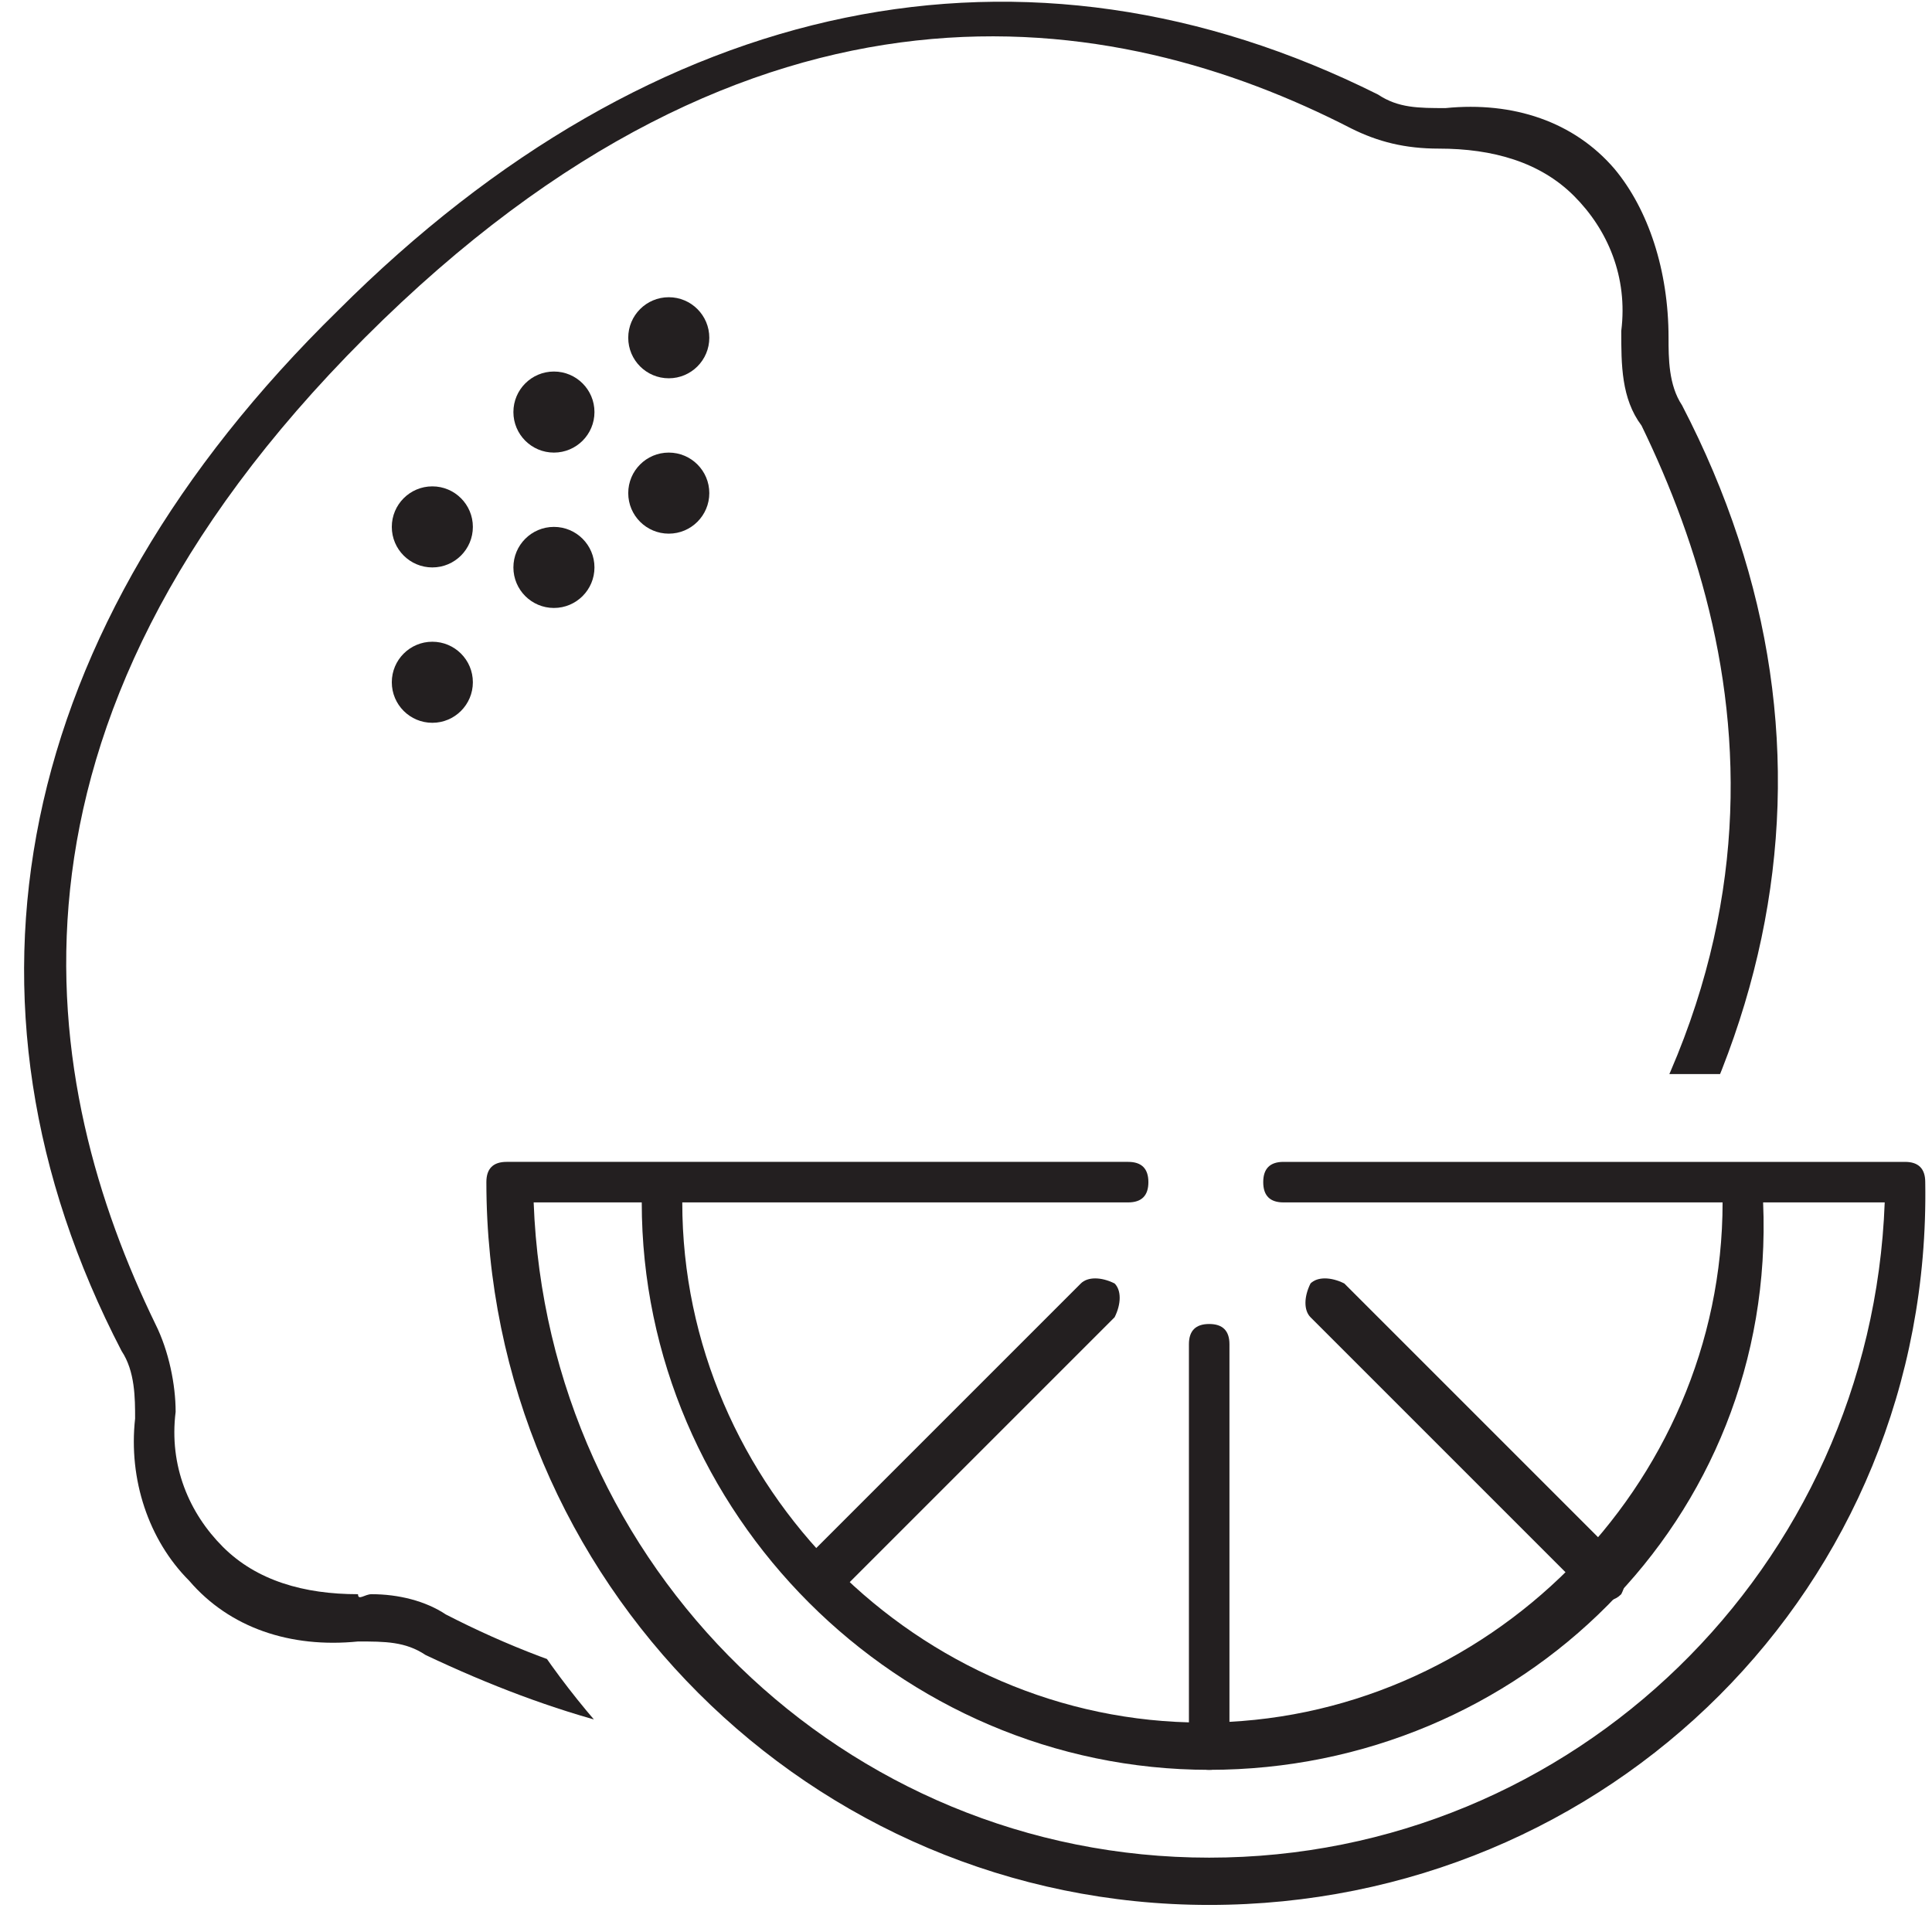 <?xml version="1.0" encoding="utf-8"?>
<!-- Generator: Adobe Illustrator 27.8.0, SVG Export Plug-In . SVG Version: 6.00 Build 0)  -->
<svg version="1.1" id="Layer_1" xmlns="http://www.w3.org/2000/svg" xmlns:xlink="http://www.w3.org/1999/xlink" x="0px" y="0px"
	 viewBox="0 0 28.6 28.5" style="enable-background:new 0 0 28.6 28.5;" xml:space="preserve">
<style type="text/css">
	.st0{fill:#231F20;}
	.st1{clip-path:url(#SVGID_00000126285867026770975480000002034011020912940180_);fill:#231F20;}
</style>
<circle class="st0" cx="9.9" cy="5" r="0.6"/>
<circle class="st0" cx="8.2" cy="6.1" r="0.6"/>
<circle class="st0" cx="9.9" cy="7.3" r="0.6"/>
<circle class="st0" cx="6.4" cy="7.8" r="0.6"/>
<circle class="st0" cx="8.2" cy="8.4" r="0.6"/>
<circle class="st0" cx="6.4" cy="10.1" r="0.6"/>
<g>
	<defs>
		<path id="SVGID_1_" d="M12.8,28.5L-13.6,22c1.1-0.5,6.4-16.2,16.1-23.1c9-6.5,22.6-4.3,23.2-5.3l2.5,22.3H7.6
			c-1,0-1.7,0.8-1.7,1.7C5.9,22.4,8.7,26.6,12.8,28.5z"/>
	</defs>
	<clipPath id="SVGID_00000166668992016513168330000005292779487313728176_">
		<use xlink:href="#SVGID_1_"  style="overflow:visible;"/>
	</clipPath>
	<path style="clip-path:url(#SVGID_00000166668992016513168330000005292779487313728176_);fill:#231F20;" d="M11.9,25.9
		c-1.9,0-3.7-0.5-5.6-1.4c-0.3-0.2-0.6-0.2-1-0.2c-1,0.1-1.9-0.2-2.5-0.9C2.2,22.8,1.9,21.9,2,21c0-0.3,0-0.7-0.2-1
		C-0.9,14.8,0.2,9.3,5,4.6c4.7-4.7,10.2-5.8,15.4-3.2c0.3,0.2,0.6,0.2,1,0.2c1-0.1,1.9,0.2,2.5,0.9C24.4,3.1,24.7,4,24.7,5
		c0,0.3,0,0.7,0.2,1c2.7,5.2,1.5,10.7-3.2,15.4C18.6,24.4,15.3,25.9,11.9,25.9z M5.5,23.6c0.4,0,0.8,0.1,1.1,0.3
		c3.5,1.8,8.8,2.7,14.6-3.1C27,15.1,26,9.8,24.3,6.3C24,5.9,24,5.4,24,4.9c0.1-0.8-0.2-1.5-0.7-2c-0.5-0.5-1.2-0.7-2-0.7
		c-0.5,0-0.9-0.1-1.3-0.3c-3.5-1.8-8.8-2.7-14.6,3.1c-5.8,5.8-4.8,11.1-3.1,14.6c0.2,0.4,0.3,0.9,0.3,1.3c-0.1,0.8,0.2,1.5,0.7,2
		c0.5,0.5,1.2,0.7,2,0.7C5.3,23.7,5.4,23.6,5.5,23.6z"/>
</g>
<path class="st0" d="M17.9,28.2c-5.9,0-10.7-4.8-10.7-10.7c0-0.2,0.1-0.3,0.3-0.3h9.2c0.2,0,0.3,0.1,0.3,0.3s-0.1,0.3-0.3,0.3H7.9
	c0.2,5.4,4.6,9.7,10,9.7s9.8-4.3,10-9.7H19c-0.2,0-0.3-0.1-0.3-0.3s0.1-0.3,0.3-0.3h9.2c0.2,0,0.3,0.1,0.3,0.3
	C28.6,23.5,23.8,28.2,17.9,28.2z"/>
<path class="st0" d="M17.9,26.2c-4.6,0-8.4-3.8-8.4-8.4c0-0.2,0.1-0.3,0.3-0.3s0.3,0.1,0.3,0.3c0,4.2,3.5,7.7,7.7,7.7
	c4.2,0,7.7-3.5,7.7-7.7c0-0.2,0.1-0.3,0.3-0.3s0.3,0.1,0.3,0.3C26.3,22.5,22.5,26.2,17.9,26.2z"/>
<path class="st0" d="M17.9,26.2c-0.2,0-0.3-0.1-0.3-0.3v-6c0-0.2,0.1-0.3,0.3-0.3s0.3,0.1,0.3,0.3v6C18.2,26.1,18.1,26.2,17.9,26.2z
	"/>
<path class="st0" d="M12.1,23.7c-0.1,0-0.2,0-0.2-0.1c-0.1-0.1-0.1-0.3,0-0.5l4.1-4.1c0.1-0.1,0.3-0.1,0.5,0c0.1,0.1,0.1,0.3,0,0.5
	l-4.1,4.1C12.3,23.7,12.2,23.7,12.1,23.7z"/>
<path class="st0" d="M23.7,23.7c-0.1,0-0.2,0-0.2-0.1l-4.1-4.1c-0.1-0.1-0.1-0.3,0-0.5c0.1-0.1,0.3-0.1,0.5,0l4.1,4.1
	c0.1,0.1,0.1,0.3,0,0.5C23.9,23.7,23.8,23.7,23.7,23.7z"/>
</svg>
